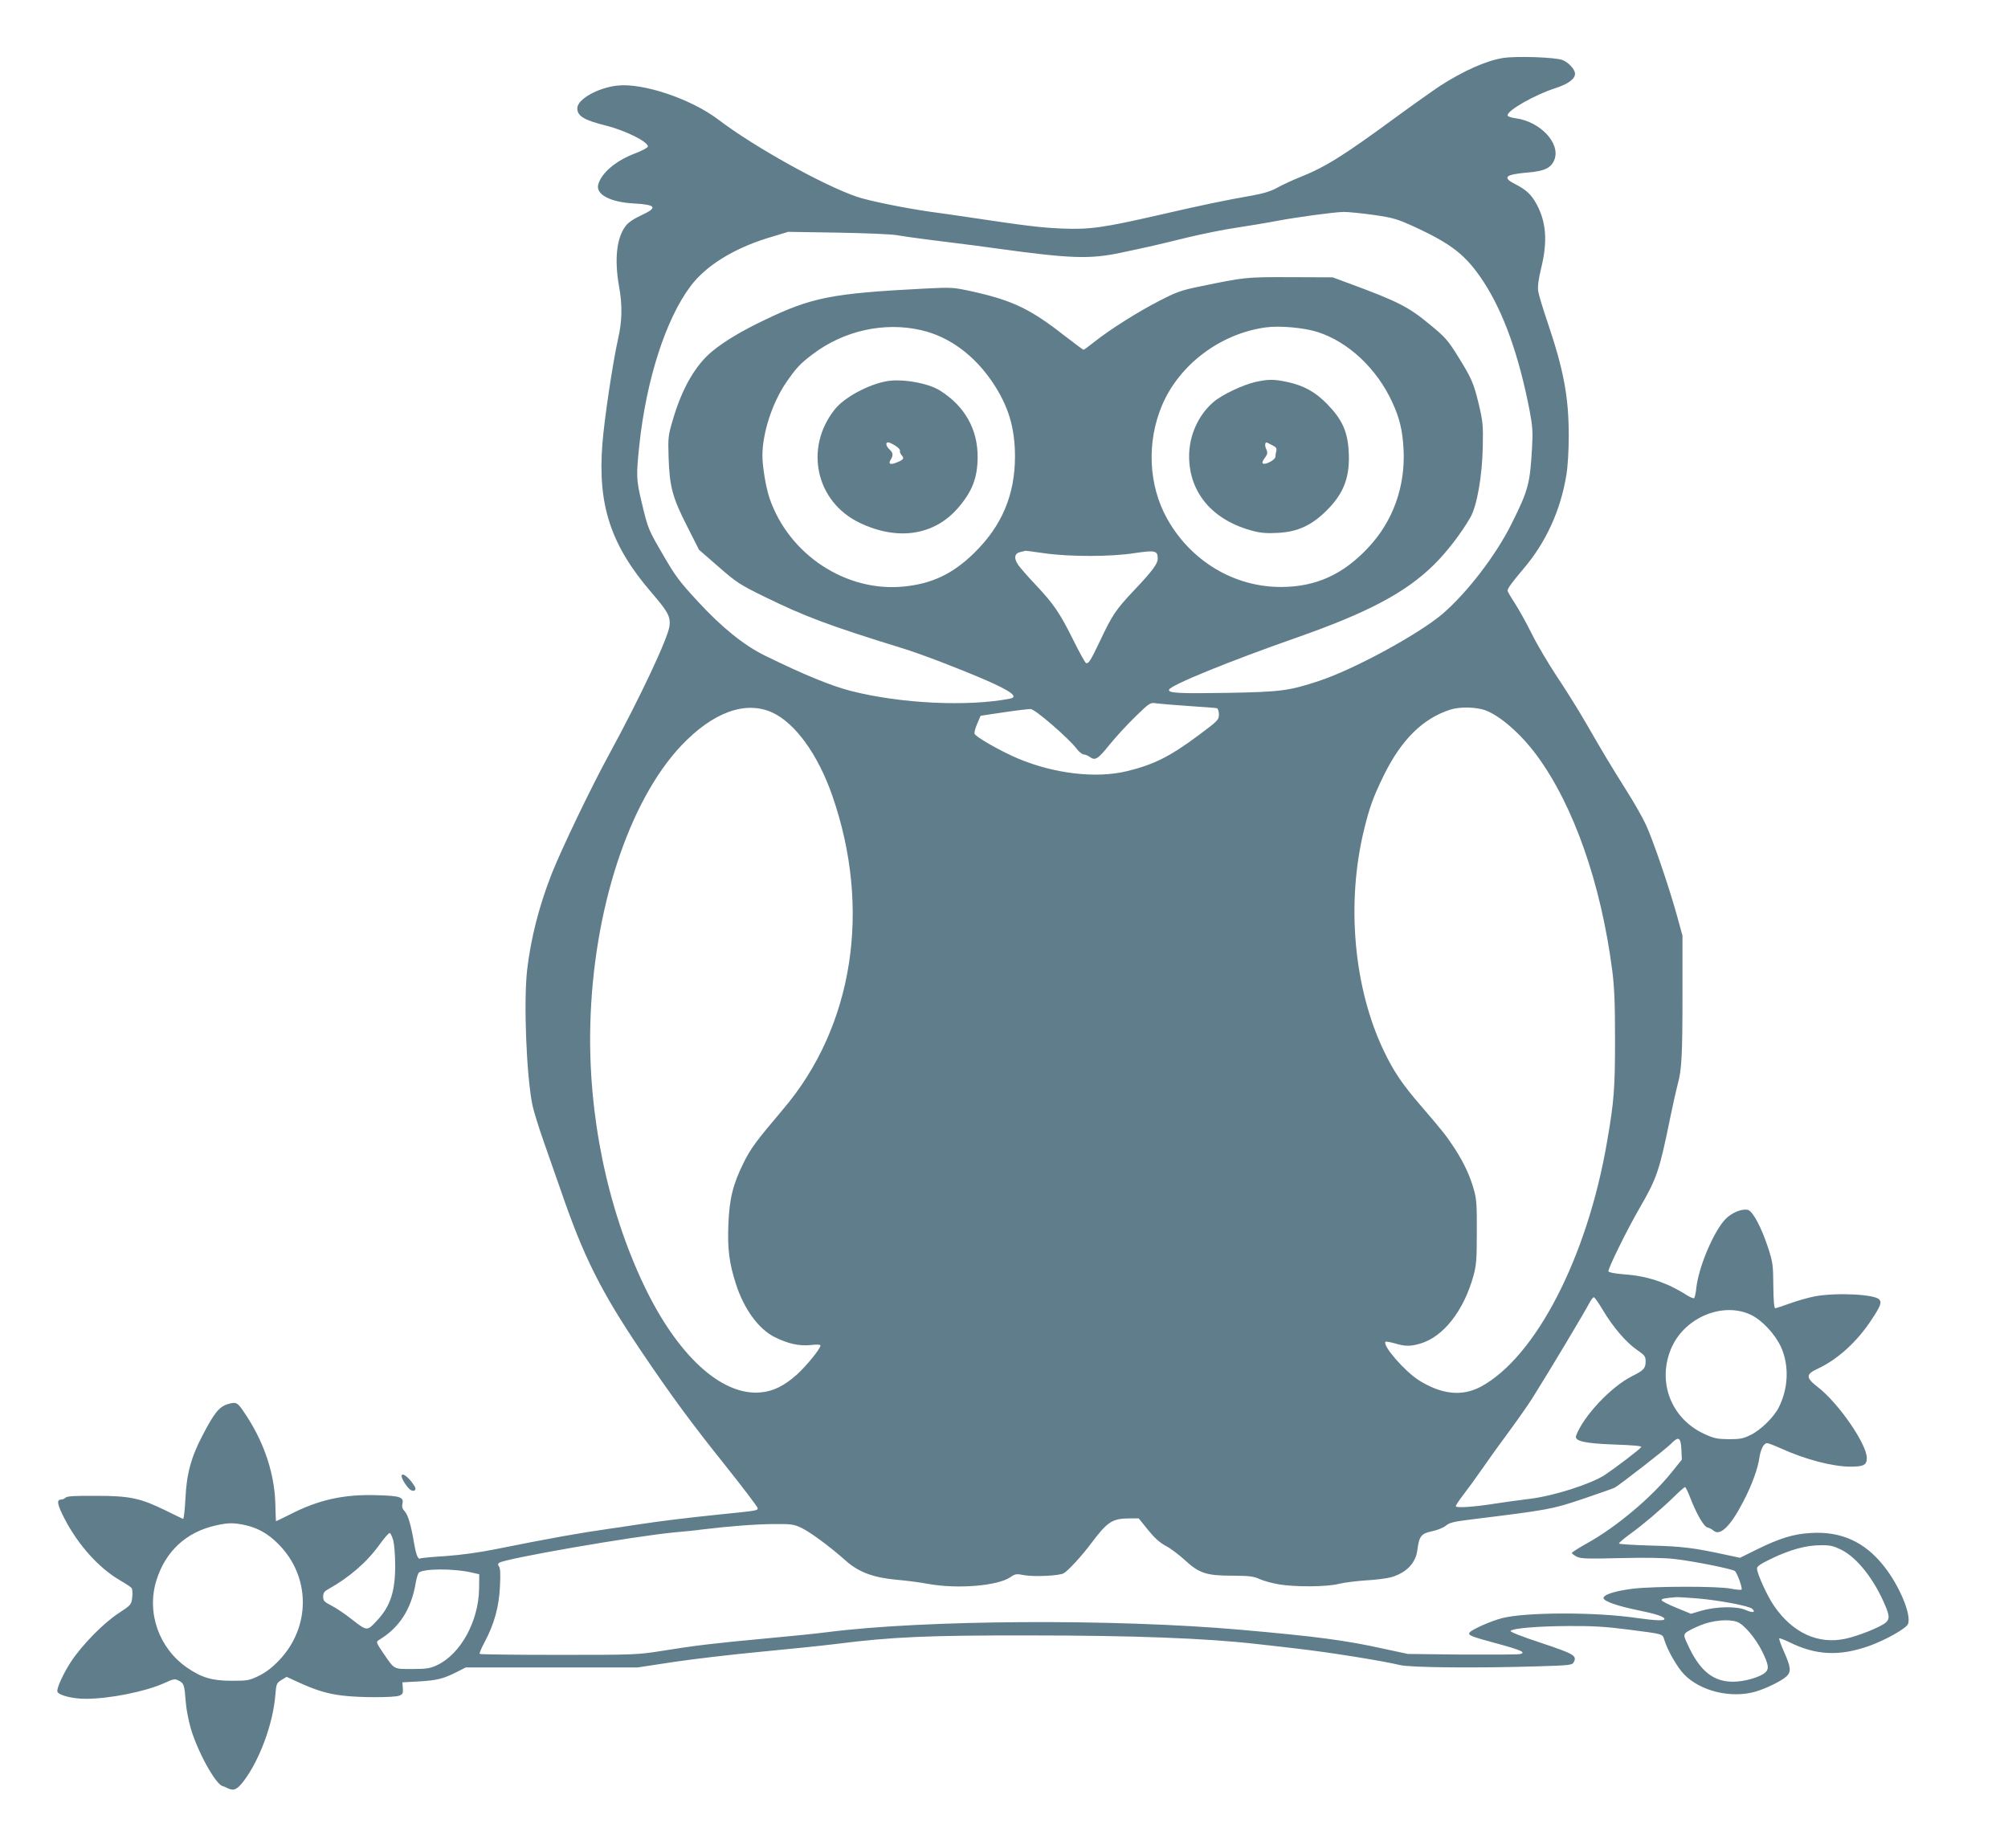 <?xml version="1.0" standalone="no"?>
<!DOCTYPE svg PUBLIC "-//W3C//DTD SVG 20010904//EN"
 "http://www.w3.org/TR/2001/REC-SVG-20010904/DTD/svg10.dtd">
<svg version="1.0" xmlns="http://www.w3.org/2000/svg"
 width="1280pt" height="1178pt" viewBox="0 0 1280 1178"
 preserveAspectRatio="xMidYMid meet">
<g transform="translate(0,1178) scale(0.1,-0.1)"
fill="#607d8b" stroke="none">
<path d="M9579 11410 c-105 -17 -251 -82 -397 -176 -45 -30 -174 -121 -286
-203 -334 -245 -447 -316 -613 -382 -43 -17 -105 -46 -138 -64 -41 -23 -89
-38 -155 -50 -178 -31 -335 -64 -595 -124 -362 -83 -447 -95 -625 -88 -138 6
-228 17 -595 72 -88 13 -198 29 -245 35 -167 24 -388 69 -466 95 -215 73 -659
320 -887 494 -175 132 -483 235 -645 215 -125 -15 -252 -88 -252 -144 0 -50
43 -76 184 -111 125 -32 266 -102 266 -133 0 -7 -37 -27 -82 -44 -124 -47
-216 -126 -235 -200 -15 -62 78 -111 227 -119 144 -8 155 -26 47 -76 -48 -22
-83 -46 -99 -68 -58 -76 -72 -214 -42 -384 22 -121 20 -221 -6 -335 -33 -145
-89 -519 -100 -670 -31 -392 54 -648 315 -950 102 -119 119 -149 113 -209 -7
-74 -189 -460 -384 -818 -113 -206 -304 -604 -367 -763 -81 -206 -134 -415
-157 -615 -23 -206 -4 -681 35 -865 8 -36 39 -137 70 -225 31 -88 81 -232 112
-320 144 -419 253 -636 507 -1014 195 -289 326 -467 540 -734 113 -142 206
-264 206 -272 0 -15 -6 -16 -235 -39 -213 -22 -380 -42 -530 -65 -71 -11 -150
-23 -175 -26 -203 -29 -376 -60 -725 -130 -108 -22 -226 -38 -323 -45 -85 -5
-157 -12 -162 -15 -15 -9 -27 20 -40 95 -20 118 -39 183 -61 206 -14 15 -18
29 -14 46 11 44 -14 52 -162 56 -212 7 -375 -30 -555 -123 -49 -24 -88 -44
-89 -42 -1 1 -2 52 -4 112 -5 183 -66 374 -175 545 -67 104 -69 105 -127 89
-56 -17 -88 -57 -162 -200 -73 -139 -102 -246 -109 -404 -4 -71 -10 -129 -15
-128 -4 1 -53 25 -110 53 -161 79 -228 94 -444 94 -133 1 -185 -2 -194 -11 -7
-7 -21 -13 -31 -13 -29 0 -22 -34 24 -123 87 -167 218 -313 352 -391 36 -21
70 -43 75 -50 5 -6 7 -33 4 -59 -6 -47 -7 -49 -88 -102 -96 -63 -230 -200
-300 -305 -51 -77 -96 -175 -89 -195 9 -23 98 -45 179 -45 154 0 382 46 502
100 61 28 67 29 94 15 32 -17 35 -28 43 -135 3 -42 17 -116 31 -165 42 -147
157 -357 203 -371 9 -3 27 -10 38 -16 35 -16 56 -6 97 47 101 133 187 364 202
547 6 74 8 78 39 98 l33 20 74 -34 c109 -50 185 -74 279 -85 107 -14 330 -14
365 -1 22 9 25 15 23 47 l-3 38 110 6 c113 7 153 17 243 63 l51 26 548 0 548
0 230 35 c127 19 376 48 555 65 179 17 395 39 482 50 354 45 588 55 1233 54
658 0 1124 -18 1440 -54 94 -10 212 -24 263 -30 202 -23 546 -78 657 -105 67
-16 487 -20 878 -8 199 6 219 8 228 25 23 43 6 53 -206 124 -124 41 -202 71
-196 77 17 17 174 30 371 31 150 1 236 -4 375 -22 238 -31 221 -26 235 -69 22
-69 83 -174 126 -218 104 -107 300 -154 455 -109 66 19 166 68 197 97 31 29
28 59 -15 155 -20 45 -34 84 -31 87 2 3 31 -8 64 -24 170 -84 319 -91 509 -24
103 37 234 110 247 139 25 55 -53 245 -154 371 -123 155 -273 222 -466 210
-109 -6 -196 -33 -339 -103 l-111 -55 -99 21 c-194 42 -271 52 -470 57 -112 3
-203 9 -203 13 0 5 31 31 69 59 83 60 193 153 281 238 35 35 68 63 71 63 4 0
19 -30 33 -67 41 -106 88 -187 111 -191 11 -2 28 -11 38 -20 42 -37 109 29
191 188 53 102 92 209 101 276 8 54 28 94 49 94 7 0 47 -15 87 -33 155 -71
332 -117 445 -117 84 0 104 11 104 55 0 89 -181 351 -312 452 -78 60 -78 82
-2 117 127 58 253 173 345 314 56 85 65 108 49 127 -28 34 -270 46 -410 21
-41 -8 -113 -28 -159 -45 -47 -17 -90 -31 -95 -31 -7 0 -11 50 -12 143 -1 132
-3 149 -33 242 -43 131 -98 234 -129 242 -39 9 -104 -18 -144 -60 -76 -80
-171 -307 -185 -439 -3 -32 -10 -61 -14 -64 -5 -2 -25 6 -46 19 -129 82 -254
123 -401 133 -60 5 -96 12 -99 19 -5 14 117 263 200 406 110 190 125 236 196
584 17 83 38 175 46 205 25 88 30 183 30 575 l0 370 -33 120 c-49 180 -156
493 -200 587 -21 46 -77 144 -124 218 -105 167 -152 246 -258 430 -46 80 -129
213 -184 295 -55 83 -128 206 -162 275 -34 69 -83 156 -108 195 -25 38 -46 74
-46 80 0 14 31 56 99 136 146 171 239 375 276 602 9 53 15 158 15 248 0 248
-32 420 -135 724 -30 88 -57 178 -60 200 -4 27 2 75 19 145 42 170 33 295 -30
410 -32 59 -66 91 -135 126 -85 43 -65 62 78 74 110 9 151 29 172 83 39 104
-91 242 -247 263 -31 4 -52 12 -52 19 0 32 171 129 299 171 85 27 131 60 131
94 0 27 -40 71 -79 87 -43 18 -296 27 -382 13z m-824 -1000 c126 -18 151 -26
255 -73 246 -113 336 -184 448 -355 128 -197 225 -470 293 -822 18 -97 21
-134 15 -235 -13 -230 -24 -271 -131 -485 -99 -200 -285 -441 -440 -574 -155
-131 -563 -353 -787 -427 -190 -63 -245 -70 -580 -76 -311 -5 -382 -2 -376 20
9 29 382 181 813 332 456 160 695 287 876 465 81 80 173 199 231 300 43 73 76
264 80 450 3 142 0 165 -26 275 -32 134 -47 167 -139 314 -56 90 -78 115 -170
190 -138 115 -205 149 -522 266 l-100 37 -270 1 c-286 1 -290 0 -580 -60 -113
-23 -147 -35 -255 -91 -133 -68 -316 -183 -416 -263 -34 -27 -64 -49 -67 -49
-3 0 -59 42 -124 92 -213 167 -328 222 -577 278 -132 29 -133 29 -317 20 -586
-30 -716 -56 -1015 -200 -145 -69 -255 -135 -332 -198 -108 -88 -194 -237
-252 -435 -31 -104 -32 -114 -28 -245 6 -185 25 -254 118 -437 l76 -150 124
-108 c117 -102 136 -114 295 -192 259 -127 413 -184 875 -327 116 -35 360
-129 530 -202 167 -73 214 -109 158 -120 -268 -52 -696 -32 -1013 49 -123 31
-302 104 -550 226 -131 64 -274 179 -425 343 -118 127 -146 165 -221 295 -97
166 -98 168 -139 340 -34 142 -35 168 -15 359 44 420 169 809 328 1019 95 127
269 236 486 304 l135 41 315 -5 c174 -3 343 -10 376 -16 33 -6 132 -20 220
-31 296 -37 320 -40 425 -55 466 -64 586 -68 786 -26 192 41 215 46 419 96 99
24 243 53 320 64 77 12 190 30 250 42 134 25 362 56 430 58 28 0 113 -8 190
-19z m-2882 -735 c178 -41 338 -159 456 -335 99 -149 141 -287 141 -470 0
-245 -84 -444 -262 -617 -134 -131 -266 -194 -445 -212 -369 -38 -735 203
-858 564 -23 70 -45 199 -45 271 0 143 63 336 151 465 64 93 89 120 167 179
199 152 458 210 695 155z m2524 -11 c198 -63 379 -233 478 -448 47 -102 65
-176 72 -301 12 -238 -68 -460 -227 -628 -159 -170 -333 -248 -550 -249 -300
-2 -577 163 -729 433 -120 214 -133 488 -34 724 110 261 373 459 663 498 86
12 242 -2 327 -29z m-1740 -1411 c164 -23 424 -23 576 1 130 19 147 16 147
-34 0 -35 -33 -79 -158 -211 -109 -116 -132 -150 -208 -311 -62 -131 -77 -154
-92 -144 -7 4 -45 74 -85 155 -83 166 -121 222 -240 348 -46 48 -93 103 -106
121 -30 43 -25 75 14 83 17 4 31 7 32 8 1 0 55 -6 120 -16z m923 -974 c91 -6
171 -12 178 -14 6 -3 12 -20 12 -40 0 -34 -6 -40 -132 -134 -182 -135 -282
-185 -453 -227 -198 -48 -463 -17 -695 80 -115 49 -274 140 -278 159 -2 8 6
38 18 65 l21 49 147 22 c81 12 158 21 172 21 27 0 241 -185 293 -253 15 -20
36 -37 46 -37 9 0 26 -7 37 -15 35 -26 52 -16 127 78 41 50 116 132 167 181
91 88 92 88 133 82 23 -3 116 -11 207 -17z m-2658 -41 c147 -67 292 -268 383
-529 252 -723 135 -1472 -311 -1998 -174 -206 -207 -249 -255 -346 -67 -135
-90 -229 -96 -393 -6 -153 5 -244 48 -377 51 -159 143 -286 245 -338 86 -43
157 -59 229 -52 42 5 65 4 65 -3 0 -20 -88 -128 -148 -183 -82 -74 -155 -110
-237 -116 -249 -20 -529 239 -741 685 -234 493 -356 1087 -341 1662 19 731
245 1422 580 1777 202 213 409 288 579 211z m4549 13 c95 -37 223 -149 324
-285 235 -318 410 -816 482 -1371 14 -108 18 -209 18 -440 0 -314 -6 -396 -51
-655 -126 -736 -456 -1374 -806 -1561 -119 -63 -249 -49 -394 42 -91 58 -234
223 -212 245 3 3 30 -2 59 -10 65 -20 102 -20 164 -1 146 43 276 210 337 430
19 69 22 106 22 280 1 162 -2 212 -17 264 -25 92 -63 174 -122 266 -57 87 -72
106 -217 275 -118 136 -176 222 -239 355 -190 400 -238 938 -124 1405 36 147
58 207 125 345 112 229 250 365 425 421 62 20 167 17 226 -5z m746 -3822 c64
-108 148 -206 217 -254 51 -35 56 -42 56 -75 0 -43 -13 -57 -86 -93 -134 -67
-310 -254 -357 -379 -13 -35 52 -50 245 -57 118 -4 175 -9 170 -16 -10 -16
-169 -136 -232 -178 -90 -58 -326 -134 -478 -152 -70 -9 -167 -22 -217 -30
-139 -22 -255 -30 -255 -17 0 6 22 39 49 74 27 35 82 110 122 168 40 58 116
164 169 235 53 72 119 166 147 210 104 165 337 554 367 613 9 17 21 32 26 32
5 0 30 -36 57 -81z m946 -32 c71 -35 150 -120 189 -202 54 -118 49 -265 -14
-389 -31 -61 -115 -143 -177 -173 -48 -24 -68 -28 -141 -28 -75 1 -94 5 -157
34 -216 100 -304 342 -204 558 89 189 329 285 504 200z m-445 -857 l3 -65 -65
-81 c-129 -161 -355 -351 -542 -454 -52 -29 -94 -56 -94 -60 0 -5 14 -15 31
-24 26 -13 67 -14 277 -9 165 4 281 2 349 -6 122 -14 370 -64 383 -77 16 -17
50 -113 41 -118 -5 -3 -35 0 -67 6 -79 17 -490 16 -624 0 -115 -14 -192 -39
-188 -61 4 -20 90 -50 218 -76 117 -24 170 -41 170 -57 0 -12 -61 -9 -175 7
-262 39 -711 38 -861 -1 -67 -17 -189 -71 -205 -90 -15 -18 4 -26 175 -72 155
-42 186 -57 145 -67 -13 -3 -179 -4 -369 -3 l-345 4 -145 31 c-251 56 -434 80
-920 123 -805 71 -2017 64 -2635 -15 -60 -8 -236 -26 -390 -40 -325 -30 -454
-45 -669 -80 -153 -24 -170 -25 -655 -25 -274 0 -500 3 -503 6 -4 3 11 38 32
77 61 115 91 224 97 354 4 78 2 117 -6 126 -8 11 -8 17 1 24 34 27 861 170
1117 194 58 5 140 13 181 19 176 21 333 33 450 34 115 1 130 -1 180 -25 56
-27 181 -119 282 -209 80 -72 177 -108 323 -121 60 -5 153 -17 205 -27 185
-33 440 -12 520 43 32 22 39 23 90 13 61 -11 220 -4 250 12 28 15 117 112 178
194 103 137 133 156 245 156 l56 0 58 -72 c41 -51 75 -82 114 -103 31 -16 85
-57 121 -90 92 -85 138 -100 303 -100 110 -1 137 -4 175 -22 25 -11 79 -26
120 -33 104 -18 310 -17 385 3 33 8 111 18 172 22 62 3 135 13 161 20 98 29
156 90 167 173 11 89 25 106 93 120 34 7 74 23 89 36 23 19 51 26 158 39 501
62 518 65 717 132 103 35 194 67 201 71 40 24 328 248 357 278 50 52 64 45 68
-34z m-9168 -480 c87 -17 156 -54 224 -123 207 -207 209 -530 3 -744 -40 -42
-83 -75 -126 -96 -61 -30 -72 -32 -171 -32 -128 0 -193 19 -288 84 -179 124
-259 350 -195 556 58 186 190 308 378 350 75 17 108 18 175 5z m957 -101 c6
-24 12 -94 12 -154 1 -166 -29 -262 -112 -352 -67 -73 -66 -73 -161 1 -45 36
-106 77 -135 91 -44 23 -51 30 -51 56 0 23 7 34 31 47 136 76 248 173 329 286
30 42 59 75 65 73 5 -2 15 -23 22 -48z m9231 -59 c101 -51 210 -189 280 -357
27 -63 27 -85 4 -106 -30 -28 -177 -87 -258 -104 -175 -38 -339 38 -457 212
-43 63 -107 204 -107 236 0 14 24 30 95 64 117 56 218 84 311 84 60 1 80 -4
132 -29z m-8736 -144 l53 -12 -1 -94 c-4 -208 -119 -416 -269 -486 -43 -20
-66 -24 -157 -24 -121 0 -112 -5 -184 100 -46 68 -48 73 -30 84 131 78 208
197 236 365 5 30 14 59 20 65 26 26 217 28 332 2z m7818 -166 c141 -12 330
-48 349 -66 26 -23 3 -28 -41 -8 -56 25 -185 23 -281 -4 l-68 -20 -92 38 c-50
20 -93 42 -95 48 -3 10 19 14 93 20 11 1 72 -3 135 -8z m254 -150 c43 -16 115
-101 157 -184 43 -87 48 -115 21 -139 -32 -29 -133 -58 -203 -58 -123 -1 -207
64 -280 214 -37 77 -38 82 -22 99 10 9 52 30 93 47 79 32 181 41 234 21z"/>
<path d="M5653 9350 c-120 -22 -270 -103 -331 -179 -197 -246 -122 -590 158
-724 242 -116 475 -81 627 95 90 104 124 191 125 323 1 179 -83 328 -243 427
-74 46 -240 75 -336 58z m54 -411 c19 -12 32 -26 30 -33 -3 -6 3 -19 11 -29
18 -20 12 -28 -36 -47 -38 -15 -51 -7 -34 20 17 28 15 44 -8 65 -22 20 -27 45
-9 45 7 0 27 -9 46 -21z"/>
<path d="M8003 9345 c-80 -18 -217 -83 -269 -129 -96 -83 -154 -213 -154 -344
0 -235 152 -412 412 -478 46 -12 88 -15 157 -11 126 7 216 50 312 147 108 109
146 214 136 376 -7 123 -42 200 -134 295 -77 80 -151 121 -258 144 -84 18
-120 18 -202 0z m110 -405 c21 -10 27 -19 23 -34 -3 -12 -6 -29 -6 -38 0 -19
-63 -53 -79 -43 -7 4 -3 17 11 35 18 25 20 33 10 56 -12 24 -8 49 6 42 4 -2
20 -10 35 -18z"/>
<path d="M2560 2369 c0 -19 40 -79 60 -89 21 -11 36 2 24 23 -35 58 -84 96
-84 66z"/>
</g>
</svg>
